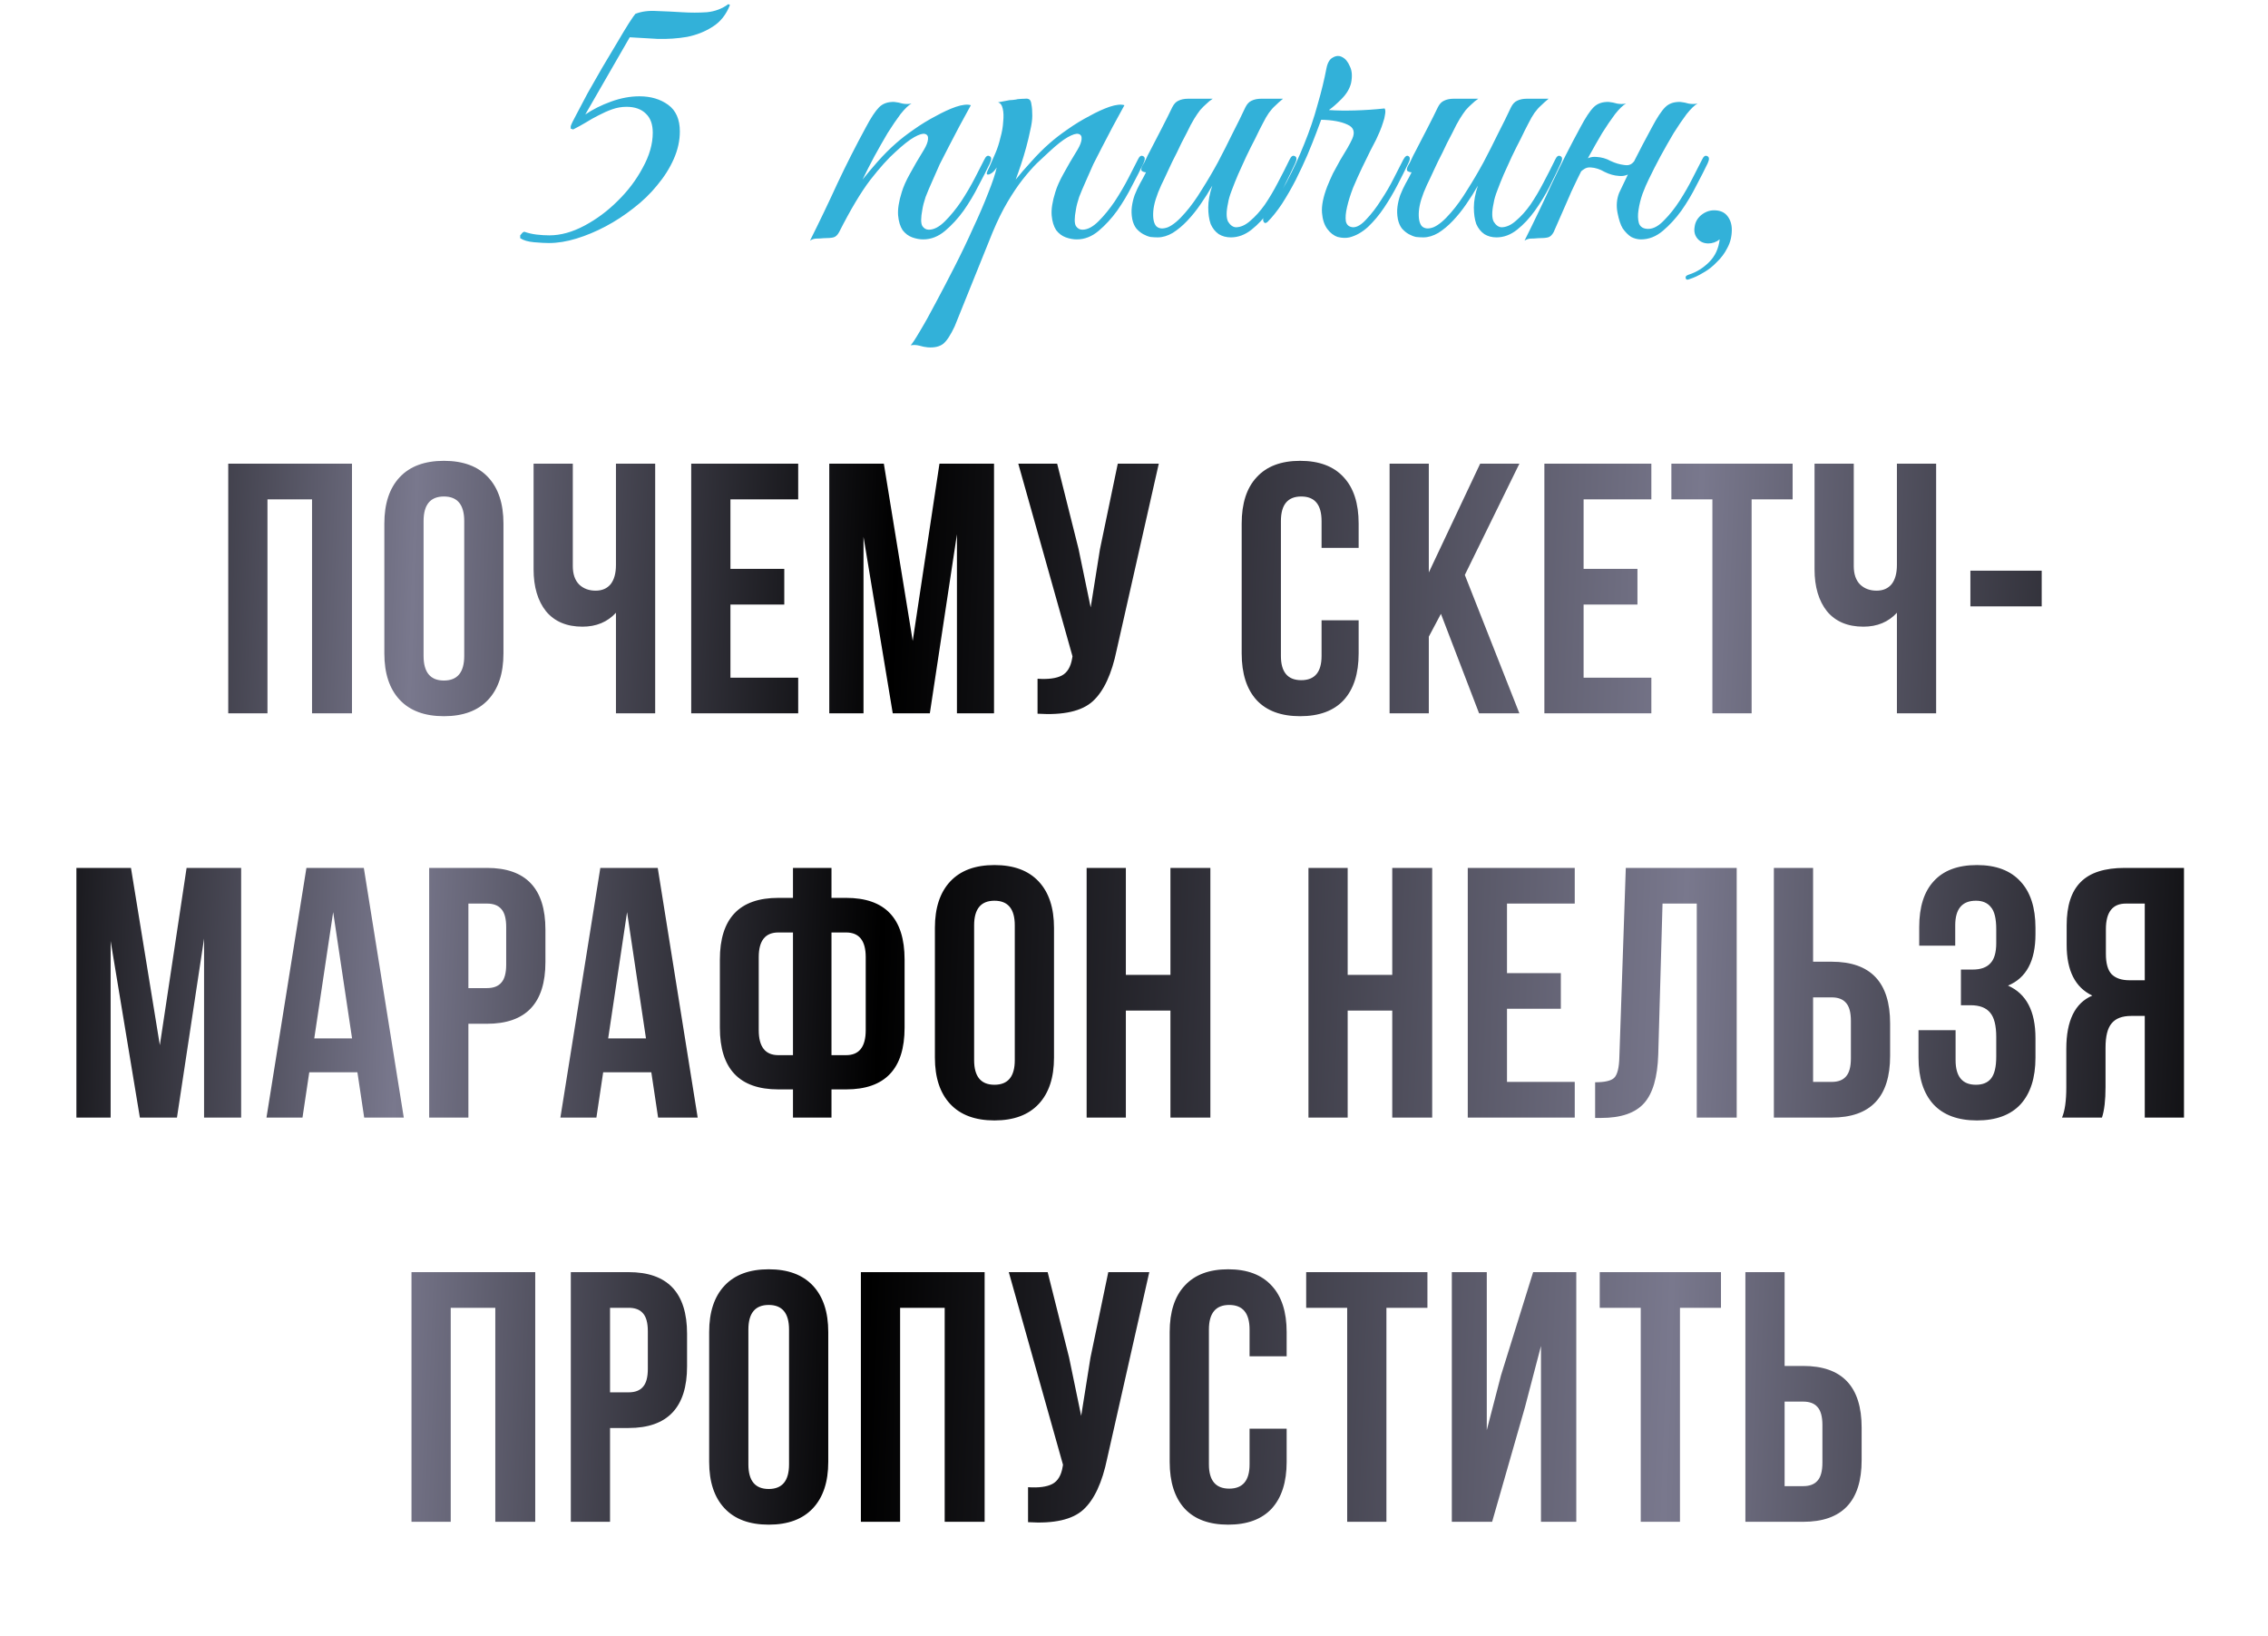 <?xml version="1.0" encoding="UTF-8"?> <svg xmlns="http://www.w3.org/2000/svg" width="477" height="344" viewBox="0 0 477 344" fill="none"> <path d="M56.253 105V150H48.003V97.5H74.028V150H65.628V105H56.253ZM89.085 109.575V137.925C89.085 141.375 90.51 143.1 93.36 143.1C96.21 143.1 97.635 141.375 97.635 137.925V109.575C97.635 106.125 96.21 104.4 93.36 104.4C90.51 104.4 89.085 106.125 89.085 109.575ZM80.835 137.4V110.1C80.835 105.9 81.91 102.65 84.06 100.35C86.21 98.05 89.31 96.9 93.36 96.9C97.41 96.9 100.51 98.05 102.66 100.35C104.81 102.65 105.885 105.9 105.885 110.1V137.4C105.885 141.6 104.81 144.85 102.66 147.15C100.51 149.45 97.41 150.6 93.36 150.6C89.31 150.6 86.21 149.45 84.06 147.15C81.91 144.85 80.835 141.6 80.835 137.4ZM129.546 97.5H137.796V150H129.546V128.85C127.746 130.8 125.396 131.775 122.496 131.775C119.196 131.775 116.646 130.7 114.846 128.55C113.096 126.35 112.221 123.4 112.221 119.7V97.5H120.471V119.025C120.471 120.725 120.921 122.025 121.821 122.925C122.721 123.775 123.871 124.2 125.271 124.2C126.621 124.2 127.671 123.75 128.421 122.85C129.171 121.9 129.546 120.55 129.546 118.8V97.5ZM153.624 105V119.625H164.949V127.125H153.624V142.5H167.874V150H145.374V97.5H167.874V105H153.624ZM185.886 97.5L191.961 134.775L197.586 97.5H209.061V150H201.261V112.35L195.561 150H187.761L181.611 112.875V150H174.411V97.5H185.886ZM243.713 97.5L234.863 136.65C233.813 141.75 232.138 145.35 229.838 147.45C227.538 149.55 223.663 150.425 218.213 150.075V142.725C220.463 142.875 222.163 142.65 223.313 142.05C224.463 141.45 225.188 140.25 225.488 138.45L225.563 138L214.163 97.5H222.338L226.838 115.425L229.388 127.725L231.338 115.5L235.088 97.5H243.713ZM277.948 130.425H285.748V137.4C285.748 141.65 284.698 144.925 282.598 147.225C280.498 149.475 277.448 150.6 273.448 150.6C269.448 150.6 266.398 149.475 264.298 147.225C262.198 144.925 261.148 141.65 261.148 137.4V110.1C261.148 105.85 262.198 102.6 264.298 100.35C266.398 98.05 269.448 96.9 273.448 96.9C277.448 96.9 280.498 98.05 282.598 100.35C284.698 102.6 285.748 105.85 285.748 110.1V115.2H277.948V109.575C277.948 106.125 276.523 104.4 273.673 104.4C270.823 104.4 269.398 106.125 269.398 109.575V137.925C269.398 141.325 270.823 143.025 273.673 143.025C276.523 143.025 277.948 141.325 277.948 137.925V130.425ZM311.079 150L303.054 129.075L300.504 133.875V150H292.254V97.5H300.504V120.375L311.304 97.5H319.554L308.079 120.9L319.554 150H311.079ZM333.059 105V119.625H344.384V127.125H333.059V142.5H347.309V150H324.809V97.5H347.309V105H333.059ZM351.521 105V97.5H377.021V105H368.396V150H360.146V105H351.521ZM398.954 97.5H407.204V150H398.954V128.85C397.154 130.8 394.804 131.775 391.904 131.775C388.604 131.775 386.054 130.7 384.254 128.55C382.504 126.35 381.629 123.4 381.629 119.7V97.5H389.879V119.025C389.879 120.725 390.329 122.025 391.229 122.925C392.129 123.775 393.279 124.2 394.679 124.2C396.029 124.2 397.079 123.75 397.829 122.85C398.579 121.9 398.954 120.55 398.954 118.8V97.5ZM414.407 127.5V120H429.407V127.5H414.407ZM27.544 182.5L33.619 219.775L39.244 182.5H50.719V235H42.919V197.35L37.219 235H29.419L23.269 197.875V235H16.069V182.5H27.544ZM76.52 182.5L84.92 235H76.595L75.17 225.475H65.045L63.62 235H56.045L64.445 182.5H76.52ZM70.07 191.8L66.095 218.35H74.045L70.07 191.8ZM102.412 182.5C110.612 182.5 114.712 186.825 114.712 195.475V202.3C114.712 210.95 110.612 215.275 102.412 215.275H98.512V235H90.262V182.5H102.412ZM102.412 190H98.512V207.775H102.412C103.762 207.775 104.762 207.4 105.412 206.65C106.112 205.9 106.462 204.625 106.462 202.825V194.95C106.462 193.15 106.112 191.875 105.412 191.125C104.762 190.375 103.762 190 102.412 190ZM138.334 182.5L146.734 235H138.409L136.984 225.475H126.859L125.434 235H117.859L126.259 182.5H138.334ZM131.884 191.8L127.909 218.35H135.859L131.884 191.8ZM166.776 235V229.075H163.701C155.501 229.075 151.401 224.75 151.401 216.1V201.775C151.401 193.125 155.501 188.8 163.701 188.8H166.776V182.5H174.876V188.8H177.951C186.151 188.8 190.251 193.125 190.251 201.775V216.1C190.251 224.75 186.151 229.075 177.951 229.075H174.876V235H166.776ZM177.951 196.075H174.876V221.875H177.951C180.701 221.875 182.076 220.125 182.076 216.625V201.25C182.076 197.8 180.701 196.075 177.951 196.075ZM166.776 221.875V196.075H163.701C160.951 196.075 159.576 197.8 159.576 201.25V216.625C159.576 220.125 160.951 221.875 163.701 221.875H166.776ZM204.876 194.575V222.925C204.876 226.375 206.301 228.1 209.151 228.1C212.001 228.1 213.426 226.375 213.426 222.925V194.575C213.426 191.125 212.001 189.4 209.151 189.4C206.301 189.4 204.876 191.125 204.876 194.575ZM196.626 222.4V195.1C196.626 190.9 197.701 187.65 199.851 185.35C202.001 183.05 205.101 181.9 209.151 181.9C213.201 181.9 216.301 183.05 218.451 185.35C220.601 187.65 221.676 190.9 221.676 195.1V222.4C221.676 226.6 220.601 229.85 218.451 232.15C216.301 234.45 213.201 235.6 209.151 235.6C205.101 235.6 202.001 234.45 199.851 232.15C197.701 229.85 196.626 226.6 196.626 222.4ZM236.788 212.5V235H228.538V182.5H236.788V205H246.163V182.5H254.563V235H246.163V212.5H236.788ZM283.44 212.5V235H275.19V182.5H283.44V205H292.815V182.5H301.215V235H292.815V212.5H283.44ZM316.947 190V204.625H328.272V212.125H316.947V227.5H331.197V235H308.697V182.5H331.197V190H316.947ZM335.484 235.075V227.575C337.484 227.575 338.809 227.275 339.459 226.675C340.159 226.025 340.534 224.525 340.584 222.175L341.934 182.5H365.259V235H356.859V190H349.659L348.759 221.725C348.609 226.525 347.609 229.95 345.759 232C343.909 234.05 340.909 235.075 336.759 235.075H335.484ZM385.224 235H373.074V182.5H381.324V202.225H385.224C393.424 202.225 397.524 206.55 397.524 215.2V222.025C397.524 230.675 393.424 235 385.224 235ZM381.324 227.5H385.224C386.574 227.5 387.574 227.125 388.224 226.375C388.924 225.625 389.274 224.35 389.274 222.55V214.675C389.274 212.875 388.924 211.6 388.224 210.85C387.574 210.1 386.574 209.725 385.224 209.725H381.324V227.5ZM419.844 198.325V195.4C419.844 193.15 419.469 191.6 418.719 190.75C418.019 189.85 416.969 189.4 415.569 189.4C412.669 189.4 411.219 191.125 411.219 194.575V198.85H403.644V194.95C403.644 190.7 404.669 187.475 406.719 185.275C408.769 183.025 411.794 181.9 415.794 181.9C419.794 181.9 422.844 183.05 424.944 185.35C427.044 187.6 428.094 190.85 428.094 195.1V196.45C428.094 202.05 426.169 205.65 422.319 207.25C426.169 208.95 428.094 212.625 428.094 218.275V222.4C428.094 226.65 427.044 229.925 424.944 232.225C422.844 234.475 419.794 235.6 415.794 235.6C411.794 235.6 408.744 234.475 406.644 232.225C404.544 229.925 403.494 226.65 403.494 222.4V216.625H411.294V222.925C411.294 226.375 412.719 228.1 415.569 228.1C416.969 228.1 418.019 227.675 418.719 226.825C419.469 225.925 419.844 224.375 419.844 222.175V218.05C419.844 215.65 419.419 213.95 418.569 212.95C417.719 211.9 416.344 211.375 414.444 211.375H412.419V203.875H414.894C416.544 203.875 417.769 203.45 418.569 202.6C419.419 201.75 419.844 200.325 419.844 198.325ZM442.08 235H433.68C434.28 233.6 434.58 231.475 434.58 228.625V220.525C434.58 214.625 436.405 210.9 440.055 209.35C436.455 207.65 434.655 204.1 434.655 198.7V194.575C434.655 190.475 435.63 187.45 437.58 185.5C439.53 183.5 442.63 182.5 446.88 182.5H459.33V235H451.08V213.625H448.23C446.33 213.625 444.955 214.15 444.105 215.2C443.255 216.2 442.83 217.9 442.83 220.3V228.55C442.83 231.35 442.58 233.5 442.08 235ZM451.08 190H447.105C444.305 190 442.905 191.8 442.905 195.4V200.575C442.905 202.575 443.305 204 444.105 204.85C444.955 205.7 446.205 206.125 447.855 206.125H451.08V190ZM94.794 275V320H86.544V267.5H112.569V320H104.169V275H94.794ZM132.201 267.5C140.401 267.5 144.501 271.825 144.501 280.475V287.3C144.501 295.95 140.401 300.275 132.201 300.275H128.301V320H120.051V267.5H132.201ZM132.201 275H128.301V292.775H132.201C133.551 292.775 134.551 292.4 135.201 291.65C135.901 290.9 136.251 289.625 136.251 287.825V279.95C136.251 278.15 135.901 276.875 135.201 276.125C134.551 275.375 133.551 275 132.201 275ZM157.398 279.575V307.925C157.398 311.375 158.823 313.1 161.673 313.1C164.523 313.1 165.948 311.375 165.948 307.925V279.575C165.948 276.125 164.523 274.4 161.673 274.4C158.823 274.4 157.398 276.125 157.398 279.575ZM149.148 307.4V280.1C149.148 275.9 150.223 272.65 152.373 270.35C154.523 268.05 157.623 266.9 161.673 266.9C165.723 266.9 168.823 268.05 170.973 270.35C173.123 272.65 174.198 275.9 174.198 280.1V307.4C174.198 311.6 173.123 314.85 170.973 317.15C168.823 319.45 165.723 320.6 161.673 320.6C157.623 320.6 154.523 319.45 152.373 317.15C150.223 314.85 149.148 311.6 149.148 307.4ZM189.309 275V320H181.059V267.5H207.084V320H198.684V275H189.309ZM241.716 267.5L232.866 306.65C231.816 311.75 230.141 315.35 227.841 317.45C225.541 319.55 221.666 320.425 216.216 320.075V312.725C218.466 312.875 220.166 312.65 221.316 312.05C222.466 311.45 223.191 310.25 223.491 308.45L223.566 308L212.166 267.5H220.341L224.841 285.425L227.391 297.725L229.341 285.5L233.091 267.5H241.716ZM262.806 300.425H270.606V307.4C270.606 311.65 269.556 314.925 267.456 317.225C265.356 319.475 262.306 320.6 258.306 320.6C254.306 320.6 251.256 319.475 249.156 317.225C247.056 314.925 246.006 311.65 246.006 307.4V280.1C246.006 275.85 247.056 272.6 249.156 270.35C251.256 268.05 254.306 266.9 258.306 266.9C262.306 266.9 265.356 268.05 267.456 270.35C269.556 272.6 270.606 275.85 270.606 280.1V285.2H262.806V279.575C262.806 276.125 261.381 274.4 258.531 274.4C255.681 274.4 254.256 276.125 254.256 279.575V307.925C254.256 311.325 255.681 313.025 258.531 313.025C261.381 313.025 262.806 311.325 262.806 307.925V300.425ZM274.712 275V267.5H300.212V275H291.587V320H283.337V275H274.712ZM320.72 295.925L313.82 320H305.345V267.5H312.695V300.725L315.695 289.175L322.445 267.5H331.52V320H324.095V283.025L320.72 295.925ZM336.452 275V267.5H361.952V275H353.327V320H345.077V275H336.452ZM379.235 320H367.085V267.5H375.335V287.225H379.235C387.435 287.225 391.535 291.55 391.535 300.2V307.025C391.535 315.675 387.435 320 379.235 320ZM375.335 312.5H379.235C380.585 312.5 381.585 312.125 382.235 311.375C382.935 310.625 383.285 309.35 383.285 307.55V299.675C383.285 297.875 382.935 296.6 382.235 295.85C381.585 295.1 380.585 294.725 379.235 294.725H375.335V312.5Z" fill="url(#paint0_linear_5_2798)"></path> <path d="M153.523 1.04C152.729 3.08 151.511 4.61 149.868 5.63C148.281 6.65 146.496 7.358 144.513 7.755C142.529 8.095 140.461 8.237 138.308 8.18C136.154 8.067 134.199 7.953 132.443 7.84L123.093 24.075C124.679 22.998 126.493 22.092 128.533 21.355C130.573 20.618 132.556 20.25 134.483 20.25C136.863 20.25 138.874 20.845 140.518 22.035C142.161 23.225 142.983 25.095 142.983 27.645C142.983 29.572 142.558 31.498 141.708 33.425C140.858 35.352 139.696 37.193 138.223 38.95C136.806 40.707 135.134 42.322 133.208 43.795C131.338 45.268 129.383 46.543 127.343 47.62C125.303 48.697 123.263 49.547 121.223 50.17C119.183 50.793 117.256 51.105 115.443 51.105C114.649 51.105 113.601 51.048 112.298 50.935C111.051 50.822 110.088 50.538 109.408 50.085V49.49L109.918 48.895L110.258 48.725C111.051 49.008 111.901 49.207 112.808 49.32C113.771 49.433 114.678 49.49 115.528 49.49C117.908 49.49 120.373 48.81 122.923 47.45C125.473 46.09 127.796 44.362 129.893 42.265C132.046 40.168 133.803 37.845 135.163 35.295C136.579 32.745 137.288 30.28 137.288 27.9C137.288 26.143 136.806 24.812 135.843 23.905C134.879 22.942 133.519 22.46 131.763 22.46C130.743 22.46 129.751 22.63 128.788 22.97C127.824 23.31 126.861 23.735 125.898 24.245C124.991 24.698 124.084 25.208 123.178 25.775C122.328 26.285 121.449 26.767 120.543 27.22L120.033 27.05V26.54C120.146 26.143 120.543 25.322 121.223 24.075C121.903 22.772 122.696 21.27 123.603 19.57C124.566 17.87 125.586 16.085 126.663 14.215C127.796 12.345 128.844 10.588 129.808 8.945C130.771 7.302 131.593 5.942 132.273 4.865C133.009 3.732 133.463 3.08 133.633 2.91C134.936 2.4 136.438 2.202 138.138 2.315C139.894 2.372 141.651 2.457 143.408 2.57C145.221 2.683 146.978 2.683 148.678 2.57C150.378 2.4 151.879 1.833 153.183 0.87L153.523 1.04ZM208.186 34.36C207.563 35.663 206.77 37.222 205.806 39.035C204.9 40.848 203.851 42.605 202.661 44.305C201.471 45.948 200.168 47.365 198.751 48.555C197.335 49.745 195.805 50.34 194.161 50.34C193.425 50.34 192.66 50.198 191.866 49.915C191.073 49.632 190.393 49.122 189.826 48.385C189.316 47.592 189.005 46.572 188.891 45.325C188.778 44.022 189.033 42.378 189.656 40.395C189.996 39.262 190.563 37.987 191.356 36.57C192.15 35.097 193.141 33.397 194.331 31.47C194.841 30.62 195.125 29.883 195.181 29.26C195.238 28.637 195.011 28.268 194.501 28.155C194.048 28.042 193.311 28.268 192.291 28.835C191.271 29.402 189.94 30.45 188.296 31.98C186.823 33.283 185.066 35.238 183.026 37.845C181.043 40.452 178.861 44.107 176.481 48.81C176.141 49.433 175.745 49.802 175.291 49.915C174.838 50.028 174.158 50.085 173.251 50.085C172.628 50.142 172.118 50.17 171.721 50.17C171.268 50.17 170.815 50.312 170.361 50.595C172.401 46.515 174.328 42.492 176.141 38.525C178.011 34.558 179.995 30.648 182.091 26.795C183.168 24.755 184.103 23.338 184.896 22.545C185.69 21.752 186.766 21.383 188.126 21.44C188.693 21.497 189.26 21.61 189.826 21.78C190.45 21.893 191.073 21.893 191.696 21.78C191.073 22.12 190.308 22.857 189.401 23.99C188.551 25.123 187.645 26.455 186.681 27.985C185.775 29.515 184.84 31.158 183.876 32.915C182.97 34.615 182.148 36.23 181.411 37.76C182.261 36.683 183.31 35.437 184.556 34.02C185.86 32.547 187.163 31.243 188.466 30.11C189.486 29.203 190.733 28.24 192.206 27.22C193.736 26.143 195.266 25.208 196.796 24.415C198.326 23.565 199.743 22.913 201.046 22.46C202.406 22.007 203.455 21.893 204.191 22.12C202.491 25.18 200.933 28.098 199.516 30.875C198.893 32.065 198.27 33.283 197.646 34.53C197.08 35.777 196.541 36.995 196.031 38.185C195.521 39.318 195.068 40.395 194.671 41.415C194.331 42.435 194.105 43.313 193.991 44.05C193.651 45.807 193.651 46.968 193.991 47.535C194.331 48.045 194.785 48.3 195.351 48.3C196.428 48.3 197.561 47.705 198.751 46.515C199.941 45.325 201.075 43.937 202.151 42.35C203.228 40.707 204.191 39.063 205.041 37.42C205.891 35.777 206.543 34.502 206.996 33.595C207.336 32.858 207.705 32.603 208.101 32.83C208.555 33 208.583 33.51 208.186 34.36ZM200.788 68.615C199.938 70.428 199.145 71.647 198.408 72.27C197.615 72.893 196.51 73.148 195.093 73.035C194.526 72.978 193.96 72.865 193.393 72.695C192.77 72.525 192.146 72.497 191.523 72.61C191.863 72.27 192.515 71.278 193.478 69.635C194.441 68.048 195.546 66.065 196.793 63.685C198.04 61.362 199.371 58.812 200.788 56.035C202.205 53.258 203.508 50.538 204.698 47.875C205.945 45.212 206.993 42.775 207.843 40.565C208.75 38.298 209.345 36.513 209.628 35.21C209.175 35.947 208.665 36.428 208.098 36.655C207.531 36.825 207.39 36.598 207.673 35.975C207.9 35.522 208.183 34.898 208.523 34.105C208.863 33.312 209.146 32.66 209.373 32.15C209.77 31.243 210.11 30.195 210.393 29.005C210.733 27.815 210.931 26.682 210.988 25.605C211.101 24.528 211.073 23.622 210.903 22.885C210.733 22.092 210.393 21.638 209.883 21.525C210.506 21.412 211.101 21.298 211.668 21.185C212.121 21.072 212.575 21.015 213.028 21.015C213.538 20.958 213.878 20.902 214.048 20.845C214.671 20.788 215.181 20.76 215.578 20.76C215.975 20.703 216.286 20.76 216.513 20.93C216.74 21.1 216.881 21.468 216.938 22.035C217.051 22.545 217.108 23.31 217.108 24.33C217.108 25.18 216.966 26.2 216.683 27.39C216.456 28.523 216.173 29.713 215.833 30.96C215.493 32.207 215.125 33.425 214.728 34.615C214.331 35.805 213.963 36.853 213.623 37.76C214.473 36.683 215.55 35.437 216.853 34.02C218.156 32.547 219.46 31.243 220.763 30.11C221.783 29.203 223.03 28.24 224.503 27.22C226.033 26.143 227.563 25.208 229.093 24.415C230.623 23.565 232.04 22.913 233.343 22.46C234.703 22.007 235.751 21.893 236.488 22.12C234.788 25.18 233.23 28.098 231.813 30.875C231.19 32.065 230.566 33.283 229.943 34.53C229.376 35.777 228.838 36.995 228.328 38.185C227.818 39.318 227.365 40.395 226.968 41.415C226.628 42.435 226.401 43.313 226.288 44.05C225.948 45.807 225.948 46.968 226.288 47.535C226.628 48.045 227.081 48.3 227.648 48.3C228.725 48.3 229.858 47.705 231.048 46.515C232.238 45.325 233.371 43.937 234.448 42.35C235.525 40.707 236.488 39.063 237.338 37.42C238.188 35.777 238.84 34.502 239.293 33.595C239.633 32.858 240.001 32.603 240.398 32.83C240.851 33 240.88 33.51 240.483 34.36C239.86 35.663 239.066 37.222 238.103 39.035C237.196 40.848 236.148 42.605 234.958 44.305C233.768 45.948 232.465 47.365 231.048 48.555C229.631 49.745 228.101 50.34 226.458 50.34C225.721 50.34 224.956 50.198 224.163 49.915C223.37 49.632 222.69 49.122 222.123 48.385C221.613 47.592 221.301 46.572 221.188 45.325C221.075 44.022 221.33 42.378 221.953 40.395C222.293 39.262 222.86 37.987 223.653 36.57C224.446 35.097 225.438 33.397 226.628 31.47C227.138 30.62 227.421 29.883 227.478 29.26C227.535 28.637 227.308 28.268 226.798 28.155C226.345 28.042 225.608 28.268 224.588 28.835C223.568 29.402 222.236 30.45 220.593 31.98C219.856 32.66 219.006 33.453 218.043 34.36C217.136 35.267 216.145 36.4 215.068 37.76C214.048 39.063 213 40.622 211.923 42.435C210.846 44.248 209.798 46.373 208.778 48.81L200.788 68.615ZM272.392 34.36C271.712 35.833 270.918 37.477 270.012 39.29C269.105 41.047 268.085 42.718 266.952 44.305C265.818 45.892 264.572 47.223 263.212 48.3C261.852 49.377 260.407 49.915 258.877 49.915C257.913 49.915 257.063 49.688 256.327 49.235C255.59 48.725 255.023 48.017 254.627 47.11C254.287 46.147 254.117 44.985 254.117 43.625C254.117 42.265 254.4 40.735 254.967 39.035C254.23 40.338 253.408 41.642 252.502 42.945C251.652 44.192 250.717 45.353 249.697 46.43C248.733 47.45 247.713 48.3 246.637 48.98C245.56 49.603 244.512 49.915 243.492 49.915C243.038 49.915 242.528 49.887 241.962 49.83C241.452 49.717 240.942 49.518 240.432 49.235C239.922 48.952 239.44 48.555 238.987 48.045C238.59 47.535 238.307 46.883 238.137 46.09C237.967 45.183 237.938 44.305 238.052 43.455C238.165 42.605 238.363 41.783 238.647 40.99C238.987 40.14 239.355 39.347 239.752 38.61C240.205 37.817 240.63 37.023 241.027 36.23C240.743 36.23 240.46 36.145 240.177 35.975C239.95 35.805 239.978 35.437 240.262 34.87C240.545 34.417 240.8 33.935 241.027 33.425C241.253 32.915 241.508 32.405 241.792 31.895C242.642 30.252 243.492 28.608 244.342 26.965C245.192 25.322 245.928 23.848 246.552 22.545C246.892 21.865 247.317 21.412 247.827 21.185C248.393 20.902 249.073 20.76 249.867 20.76H255.052C254.542 21.1 254.088 21.468 253.692 21.865C253.295 22.205 252.87 22.63 252.417 23.14C252.02 23.65 251.595 24.273 251.142 25.01C250.688 25.747 250.178 26.71 249.612 27.9C248.818 29.373 248.11 30.79 247.487 32.15C246.863 33.34 246.268 34.558 245.702 35.805C245.135 37.052 244.653 38.072 244.257 38.865C243.237 41.075 242.67 42.917 242.557 44.39C242.443 45.863 242.642 46.912 243.152 47.535C243.718 48.102 244.54 48.187 245.617 47.79C246.693 47.337 247.912 46.317 249.272 44.73C250.462 43.37 251.623 41.755 252.757 39.885C253.947 38.015 255.08 36.088 256.157 34.105C257.233 32.065 258.253 30.053 259.217 28.07C260.237 26.087 261.143 24.245 261.937 22.545C262.277 21.865 262.702 21.412 263.212 21.185C263.778 20.902 264.458 20.76 265.252 20.76H269.842C269.218 21.27 268.68 21.752 268.227 22.205C267.773 22.602 267.32 23.112 266.867 23.735C266.47 24.302 266.045 25.038 265.592 25.945C265.138 26.795 264.6 27.872 263.977 29.175C263.353 30.365 262.73 31.612 262.107 32.915C261.54 34.162 260.973 35.408 260.407 36.655C259.897 37.845 259.443 38.978 259.047 40.055C258.65 41.075 258.395 41.953 258.282 42.69C257.885 44.503 257.885 45.807 258.282 46.6C258.735 47.337 259.273 47.733 259.897 47.79C260.917 47.79 261.937 47.337 262.957 46.43C264.033 45.523 265.053 44.39 266.017 43.03C266.98 41.613 267.887 40.083 268.737 38.44C269.643 36.74 270.465 35.125 271.202 33.595C271.542 32.858 271.91 32.603 272.307 32.83C272.76 33 272.788 33.51 272.392 34.36ZM296.143 34.445C295.519 35.748 294.783 37.222 293.933 38.865C293.083 40.508 292.148 42.095 291.128 43.625C290.108 45.155 288.974 46.515 287.728 47.705C286.481 48.838 285.178 49.575 283.818 49.915C283.081 50.085 282.259 50.057 281.353 49.83C280.503 49.547 279.766 48.98 279.143 48.13C278.519 47.28 278.151 46.147 278.038 44.73C277.924 43.257 278.293 41.415 279.143 39.205C279.483 38.355 279.879 37.448 280.333 36.485C280.843 35.522 281.353 34.587 281.863 33.68C282.429 32.773 282.939 31.923 283.393 31.13C283.846 30.337 284.186 29.685 284.413 29.175C285.036 27.758 284.696 26.767 283.393 26.2C282.089 25.577 280.248 25.237 277.868 25.18L276.848 27.9C276.338 29.26 275.714 30.818 274.978 32.575C274.241 34.275 273.419 36.032 272.513 37.845C271.606 39.602 270.643 41.273 269.623 42.86C268.603 44.39 267.583 45.665 266.563 46.685C266.223 46.968 265.968 46.968 265.798 46.685C265.571 46.345 265.599 45.977 265.883 45.58C267.583 43.37 269.141 40.962 270.558 38.355C271.974 35.692 273.221 33 274.298 30.28C275.431 27.503 276.366 24.755 277.103 22.035C277.896 19.315 278.519 16.765 278.973 14.385C279.199 13.195 279.653 12.43 280.333 12.09C281.013 11.693 281.664 11.665 282.288 12.005C282.968 12.345 283.506 12.997 283.903 13.96C284.356 14.867 284.441 16.028 284.158 17.445C283.874 18.635 283.194 19.768 282.118 20.845C281.098 21.865 280.219 22.63 279.483 23.14C281.069 23.253 282.883 23.282 284.923 23.225C287.019 23.168 289.116 23.027 291.213 22.8C291.383 23.083 291.411 23.508 291.298 24.075C291.241 24.585 291.099 25.152 290.873 25.775C290.703 26.342 290.476 26.965 290.193 27.645C289.909 28.268 289.654 28.835 289.428 29.345C289.201 29.798 288.804 30.563 288.238 31.64C287.728 32.717 287.133 33.935 286.453 35.295C285.829 36.598 285.206 37.987 284.583 39.46C284.016 40.933 283.591 42.293 283.308 43.54C283.024 44.73 282.939 45.722 283.053 46.515C283.223 47.308 283.733 47.733 284.583 47.79C285.433 47.79 286.368 47.223 287.388 46.09C288.464 44.957 289.484 43.625 290.448 42.095C291.468 40.565 292.374 39.007 293.168 37.42C294.018 35.777 294.669 34.502 295.123 33.595C295.519 32.858 295.888 32.603 296.228 32.83C296.624 33.057 296.596 33.595 296.143 34.445ZM328.253 34.36C327.573 35.833 326.779 37.477 325.873 39.29C324.966 41.047 323.946 42.718 322.813 44.305C321.679 45.892 320.433 47.223 319.073 48.3C317.713 49.377 316.268 49.915 314.738 49.915C313.774 49.915 312.924 49.688 312.188 49.235C311.451 48.725 310.884 48.017 310.488 47.11C310.148 46.147 309.978 44.985 309.978 43.625C309.978 42.265 310.261 40.735 310.828 39.035C310.091 40.338 309.269 41.642 308.363 42.945C307.513 44.192 306.578 45.353 305.558 46.43C304.594 47.45 303.574 48.3 302.498 48.98C301.421 49.603 300.373 49.915 299.353 49.915C298.899 49.915 298.389 49.887 297.823 49.83C297.313 49.717 296.803 49.518 296.293 49.235C295.783 48.952 295.301 48.555 294.848 48.045C294.451 47.535 294.168 46.883 293.998 46.09C293.828 45.183 293.799 44.305 293.913 43.455C294.026 42.605 294.224 41.783 294.508 40.99C294.848 40.14 295.216 39.347 295.613 38.61C296.066 37.817 296.491 37.023 296.888 36.23C296.604 36.23 296.321 36.145 296.038 35.975C295.811 35.805 295.839 35.437 296.123 34.87C296.406 34.417 296.661 33.935 296.888 33.425C297.114 32.915 297.369 32.405 297.653 31.895C298.503 30.252 299.353 28.608 300.203 26.965C301.053 25.322 301.789 23.848 302.413 22.545C302.753 21.865 303.178 21.412 303.688 21.185C304.254 20.902 304.934 20.76 305.728 20.76H310.913C310.403 21.1 309.949 21.468 309.553 21.865C309.156 22.205 308.731 22.63 308.278 23.14C307.881 23.65 307.456 24.273 307.003 25.01C306.549 25.747 306.039 26.71 305.473 27.9C304.679 29.373 303.971 30.79 303.348 32.15C302.724 33.34 302.129 34.558 301.563 35.805C300.996 37.052 300.514 38.072 300.118 38.865C299.098 41.075 298.531 42.917 298.418 44.39C298.304 45.863 298.503 46.912 299.013 47.535C299.579 48.102 300.401 48.187 301.478 47.79C302.554 47.337 303.773 46.317 305.133 44.73C306.323 43.37 307.484 41.755 308.618 39.885C309.808 38.015 310.941 36.088 312.018 34.105C313.094 32.065 314.114 30.053 315.078 28.07C316.098 26.087 317.004 24.245 317.798 22.545C318.138 21.865 318.563 21.412 319.073 21.185C319.639 20.902 320.319 20.76 321.113 20.76H325.703C325.079 21.27 324.541 21.752 324.088 22.205C323.634 22.602 323.181 23.112 322.728 23.735C322.331 24.302 321.906 25.038 321.453 25.945C320.999 26.795 320.461 27.872 319.838 29.175C319.214 30.365 318.591 31.612 317.968 32.915C317.401 34.162 316.834 35.408 316.268 36.655C315.758 37.845 315.304 38.978 314.908 40.055C314.511 41.075 314.256 41.953 314.143 42.69C313.746 44.503 313.746 45.807 314.143 46.6C314.596 47.337 315.134 47.733 315.758 47.79C316.778 47.79 317.798 47.337 318.818 46.43C319.894 45.523 320.914 44.39 321.878 43.03C322.841 41.613 323.748 40.083 324.598 38.44C325.504 36.74 326.326 35.125 327.063 33.595C327.403 32.858 327.771 32.603 328.168 32.83C328.621 33 328.649 33.51 328.253 34.36ZM331.689 37.76C331.349 38.497 331.065 39.092 330.839 39.545C330.612 39.998 330.357 40.565 330.074 41.245C329.79 41.925 329.394 42.832 328.884 43.965C328.374 45.098 327.665 46.713 326.759 48.81C326.419 49.433 326.022 49.802 325.569 49.915C325.115 50.028 324.435 50.085 323.529 50.085C322.905 50.142 322.395 50.17 321.999 50.17C321.545 50.17 321.092 50.312 320.639 50.595C322.679 46.515 324.605 42.492 326.419 38.525C328.289 34.558 330.272 30.648 332.369 26.795C333.445 24.755 334.38 23.338 335.174 22.545C335.967 21.752 337.044 21.383 338.404 21.44C338.97 21.497 339.537 21.61 340.104 21.78C340.727 21.893 341.35 21.893 341.974 21.78C341.35 22.12 340.585 22.857 339.679 23.99C338.829 25.123 337.922 26.455 336.959 27.985C336.052 29.515 335.117 31.158 334.154 32.915C333.247 34.615 332.425 36.23 331.689 37.76ZM346.734 37.76C346.337 38.553 345.912 39.545 345.459 40.735C345.062 41.868 344.779 43.002 344.609 44.135C344.439 45.212 344.467 46.147 344.694 46.94C344.977 47.733 345.629 48.13 346.649 48.13C347.725 48.13 348.83 47.535 349.964 46.345C351.154 45.155 352.259 43.767 353.279 42.18C354.299 40.593 355.205 39.007 355.999 37.42C356.849 35.777 357.5 34.502 357.954 33.595C358.294 32.858 358.662 32.603 359.059 32.83C359.512 33 359.54 33.51 359.144 34.36C358.52 35.663 357.727 37.222 356.764 39.035C355.857 40.848 354.809 42.605 353.619 44.305C352.429 45.948 351.125 47.365 349.709 48.555C348.292 49.745 346.762 50.34 345.119 50.34C344.439 50.34 343.759 50.17 343.079 49.83C342.455 49.433 341.86 48.838 341.294 48.045C340.84 47.308 340.472 46.203 340.189 44.73C339.905 43.257 340.019 41.868 340.529 40.565C341.209 39.148 341.804 37.902 342.314 36.825C342.824 35.692 343.334 34.615 343.844 33.595C344.354 32.575 344.892 31.527 345.459 30.45C346.025 29.373 346.677 28.155 347.414 26.795C348.49 24.755 349.425 23.338 350.219 22.545C351.012 21.752 352.089 21.383 353.449 21.44C354.015 21.497 354.582 21.61 355.149 21.78C355.772 21.893 356.395 21.893 357.019 21.78C356.395 22.12 355.63 22.857 354.724 23.99C353.874 25.123 352.967 26.455 352.004 27.985C351.097 29.515 350.162 31.158 349.199 32.915C348.292 34.615 347.47 36.23 346.734 37.76ZM345.289 33.085C344.949 34.048 344.354 34.983 343.504 35.89C342.654 36.74 341.662 37.108 340.529 36.995C339.509 36.938 338.489 36.655 337.469 36.145C336.505 35.578 335.542 35.267 334.579 35.21C334.012 35.153 333.502 35.295 333.049 35.635C332.595 35.918 332.255 36.287 332.029 36.74C331.972 36.853 331.745 36.91 331.349 36.91C330.952 36.91 330.81 36.825 330.924 36.655C331.377 35.805 332 34.955 332.794 34.105C333.644 33.255 334.635 32.887 335.769 33C336.845 33.057 337.837 33.34 338.744 33.85C339.707 34.303 340.67 34.587 341.634 34.7C342.314 34.813 342.852 34.7 343.249 34.36C343.645 34.02 343.985 33.595 344.269 33.085C344.382 32.972 344.609 32.915 344.949 32.915C345.289 32.915 345.402 32.972 345.289 33.085ZM364.23 48.3C364.23 49.717 363.919 50.992 363.295 52.125C362.729 53.258 361.992 54.25 361.085 55.1C360.235 56.007 359.3 56.743 358.28 57.31C357.26 57.933 356.297 58.387 355.39 58.67C354.88 58.897 354.597 58.84 354.54 58.5C354.427 58.16 354.654 57.905 355.22 57.735C356.807 57.225 358.224 56.347 359.47 55.1C360.717 53.853 361.454 52.267 361.68 50.34C360.944 50.907 360.15 51.19 359.3 51.19C358.337 51.19 357.572 50.85 357.005 50.17C356.439 49.49 356.24 48.668 356.41 47.705C356.524 46.742 356.977 45.92 357.77 45.24C358.62 44.56 359.527 44.22 360.49 44.22C361.737 44.22 362.672 44.617 363.295 45.41C363.919 46.203 364.23 47.167 364.23 48.3Z" fill="#32B1D9"></path> <defs> <linearGradient id="paint0_linear_5_2798" x1="0" y1="89" x2="483.663" y2="106.855" gradientUnits="userSpaceOnUse"> <stop></stop> <stop offset="0.182" stop-color="#79788D"></stop> <stop offset="0.391"></stop> <stop offset="0.74" stop-color="#79788D"></stop> <stop offset="1"></stop> </linearGradient> </defs> </svg> 